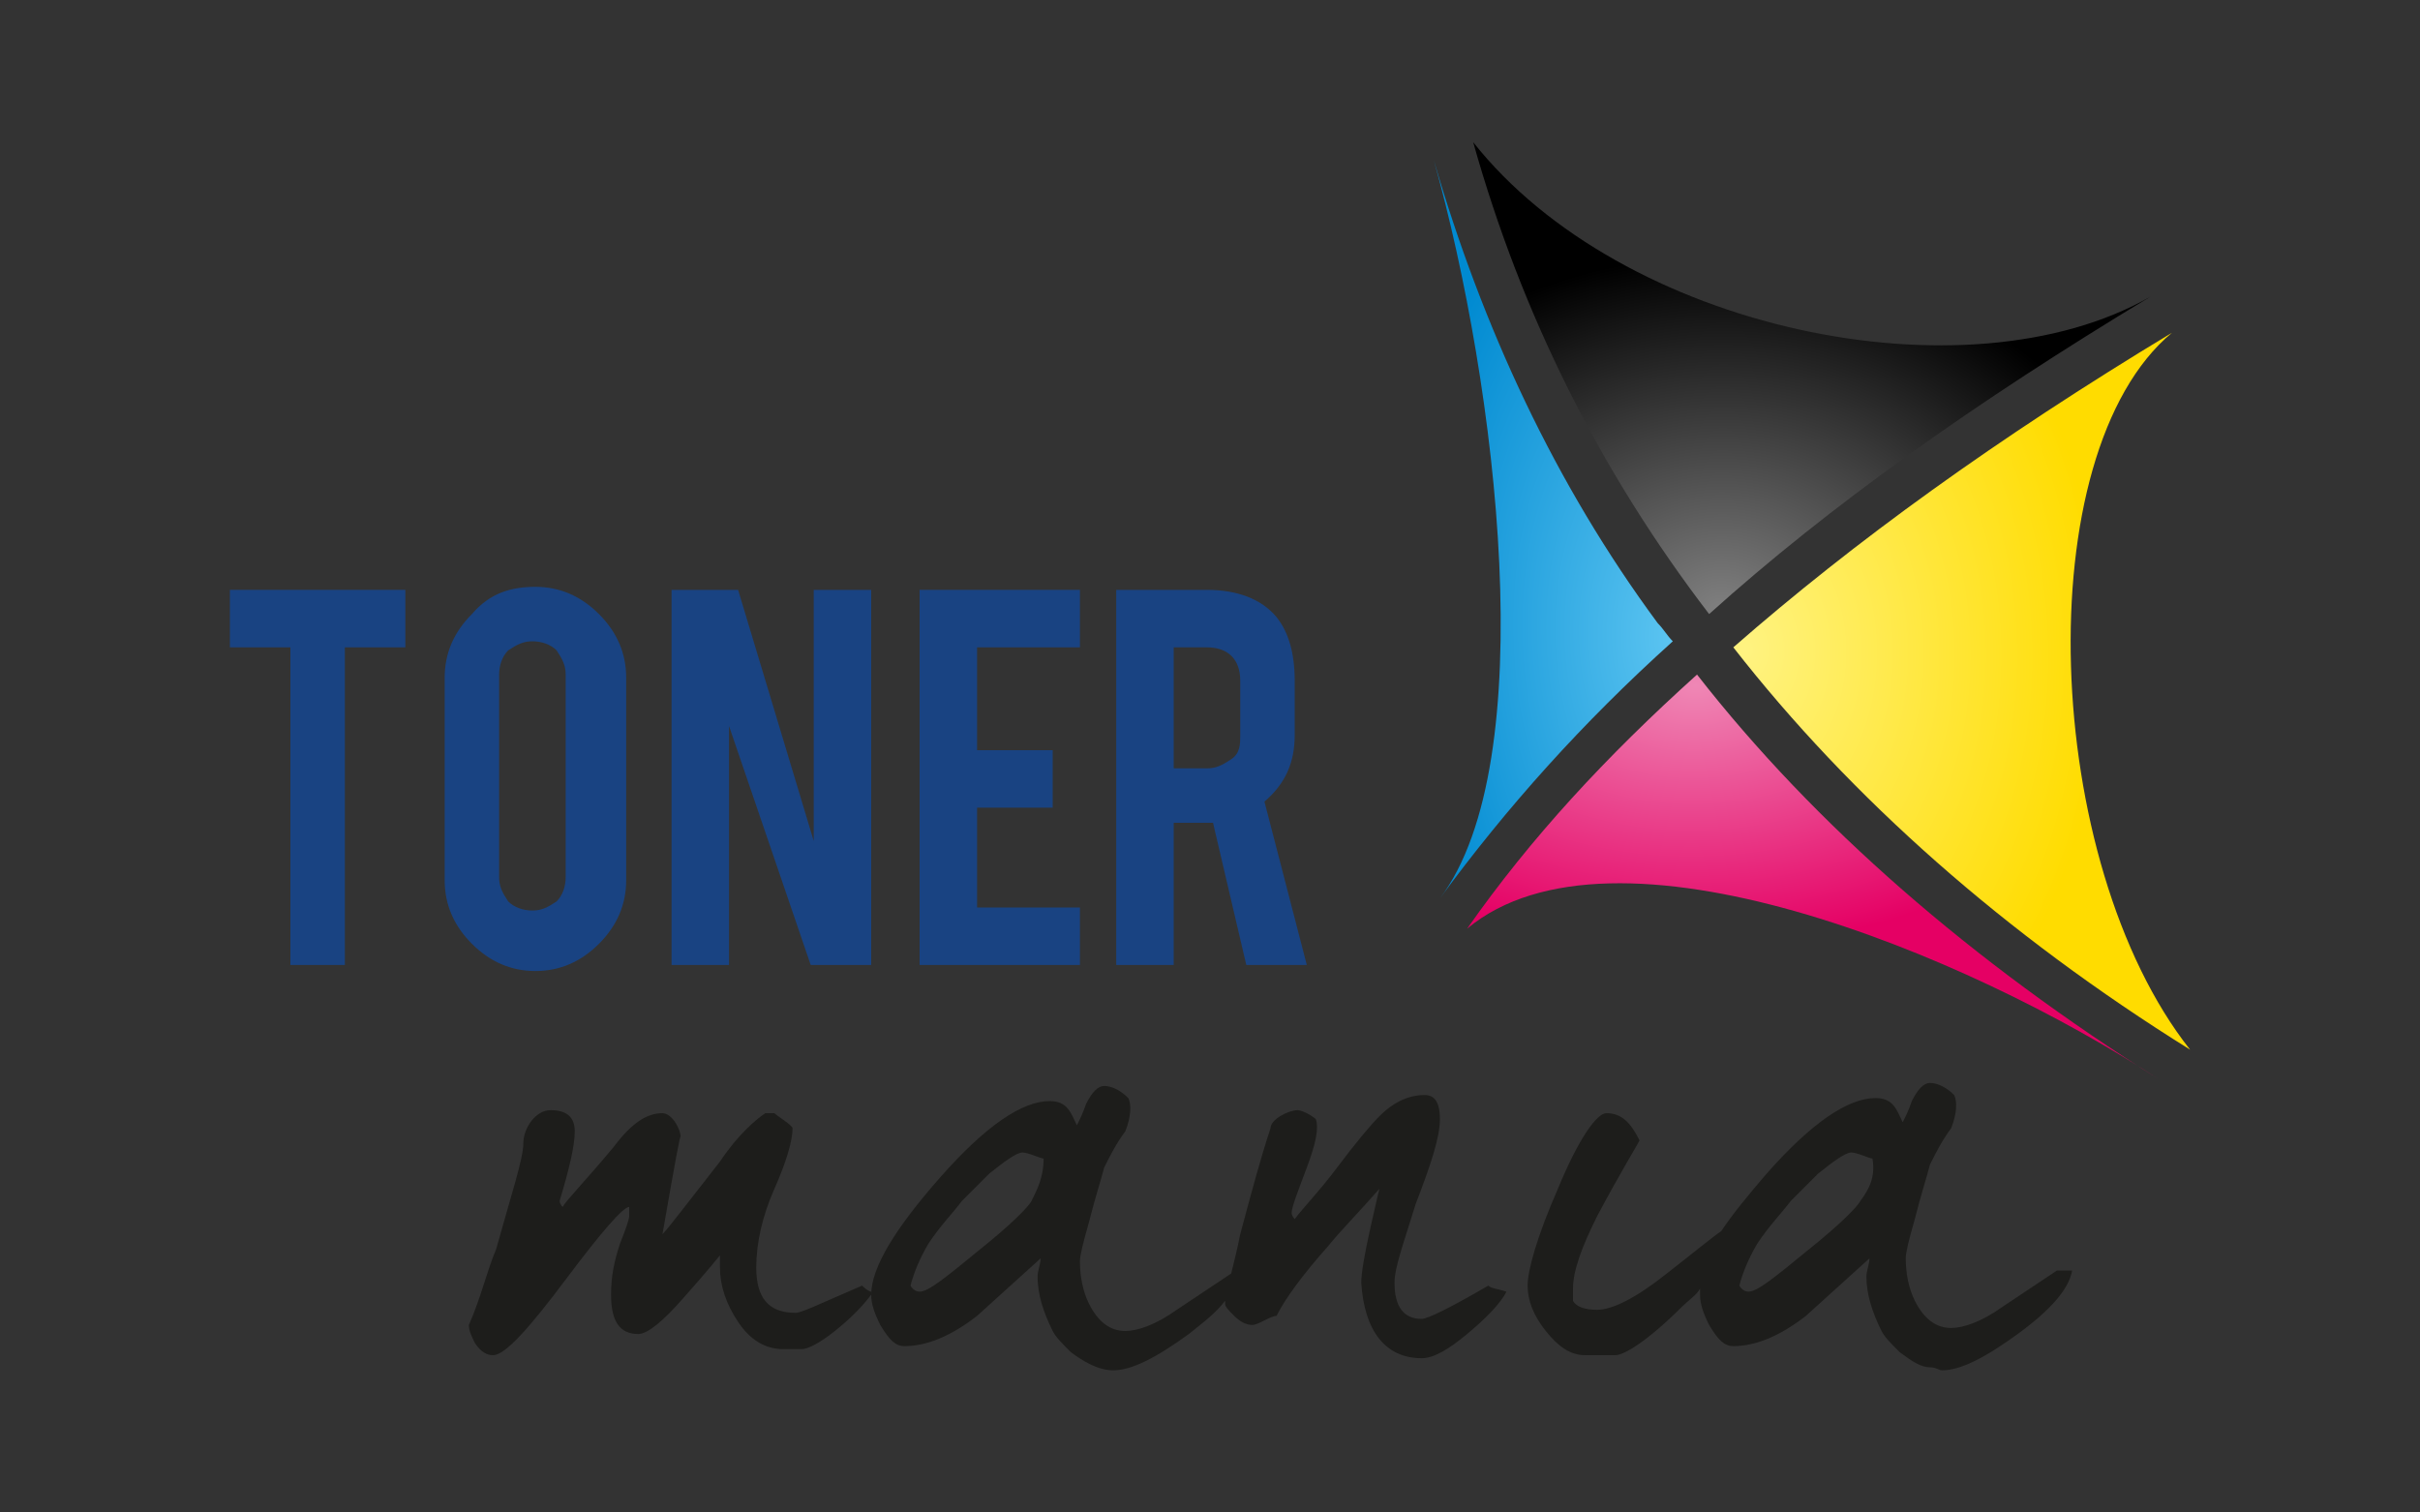 <?xml version="1.0" encoding="utf-8"?>
<!-- Generator: Adobe Illustrator 27.7.0, SVG Export Plug-In . SVG Version: 6.00 Build 0)  -->
<svg version="1.1" id="Livello_1" xmlns="http://www.w3.org/2000/svg" xmlns:xlink="http://www.w3.org/1999/xlink" x="0px" y="0px"
	 viewBox="0 0 80 50" style="enable-background:new 0 0 80 50;" xml:space="preserve">
<rect x="0" y="0" width="80" height="50" fill="#333333" stroke="none"/>
<style type="text/css">
	.st0{fill:#194382;}
	.st1{fill:#1D1D1B;}
	.st2{fill:url(#SVGID_1_);}
	.st3{fill:url(#SVGID_00000129905214935731435010000006953542921711909304_);}
	.st4{fill:url(#SVGID_00000027574874244356621690000011581633368789775783_);}
	.st5{fill:url(#SVGID_00000064311421007919508450000001128657756450558643_);}
</style>
<g>
	<g>
		<g>
			<path class="st0" d="M9.6,21.4h-2v-1.9h5.8v1.9h-2v10.5H9.6V21.4z"/>
			<path class="st0" d="M17.7,19.4c0.8,0,1.5,0.3,2.1,0.9c0.6,0.6,0.9,1.3,0.9,2.1v6.7c0,0.8-0.3,1.5-0.9,2.1
				c-0.6,0.6-1.3,0.9-2.1,0.9c-0.8,0-1.5-0.3-2.1-0.9c-0.6-0.6-0.9-1.3-0.9-2.1v-6.7c0-0.8,0.3-1.5,0.9-2.1
				C16.2,19.6,16.9,19.4,17.7,19.4z M18.7,22.3c0-0.3-0.1-0.5-0.3-0.8c-0.2-0.2-0.5-0.3-0.8-0.3c-0.3,0-0.5,0.1-0.8,0.3
				c-0.2,0.2-0.3,0.5-0.3,0.8V29c0,0.3,0.1,0.5,0.3,0.8c0.2,0.2,0.5,0.3,0.8,0.3c0.3,0,0.5-0.1,0.8-0.3c0.2-0.2,0.3-0.5,0.3-0.8
				V22.3z"/>
			<path class="st0" d="M24.4,19.5l2.5,8.3v-8.3h1.9v12.4h-2L24.1,24v7.9h-1.9V19.5H24.4z"/>
			<path class="st0" d="M30.4,31.9V19.5h5.3v1.9h-3.4v3.4h2.5v1.9h-2.5V30h3.4v1.9H30.4z"/>
			<path class="st0" d="M39.9,19.5c1,0,1.8,0.3,2.3,0.9c0.4,0.5,0.6,1.2,0.6,2.1v1.8c0,0.9-0.3,1.6-1,2.2l1.4,5.4h-2l-1.1-4.7
				c-0.1,0-0.1,0-0.2,0h-1.1v4.7h-1.9V19.5H39.9z M41,22.5c0-0.7-0.4-1.1-1.1-1.1h-1.1v4h1.1c0.3,0,0.5-0.1,0.8-0.3s0.3-0.5,0.3-0.8
				V22.5z"/>
		</g>
	</g>
	<g>
		<path class="st1" d="M26.3,43.4c-0.9,0-1.3-0.5-1.3-1.5c0-0.8,0.2-1.7,0.6-2.6s0.6-1.6,0.6-2c0-0.1-0.5-0.4-0.6-0.5
			c-0.1,0-0.3,0-0.3,0c-0.3,0.2-0.9,0.7-1.5,1.6c-1.1,1.4-1.7,2.2-1.9,2.4c0.4-2.3,0.6-3.4,0.6-3.2c0-0.3-0.3-0.8-0.6-0.8
			c-0.5,0-1,0.3-1.6,1.1c-1,1.2-1.6,1.8-1.7,2c-0.1-0.1-0.1-0.2-0.1-0.2c0.3-1,0.5-1.8,0.5-2.3c0-0.5-0.3-0.7-0.8-0.7
			c-0.5,0-0.9,0.6-0.9,1.1c0,0.5-0.4,1.7-0.9,3.5c-0.3,0.7-0.5,1.6-0.9,2.5c0,0.2,0.1,0.4,0.2,0.6c0.2,0.3,0.4,0.4,0.6,0.4
			c0.4,0,1.2-0.9,2.4-2.5c1.2-1.6,1.9-2.4,2.1-2.4v0.3c0,0.1-0.1,0.4-0.3,0.9c-0.2,0.6-0.3,1.1-0.3,1.7c0,0.9,0.3,1.3,0.9,1.3
			c0.3,0,0.8-0.4,1.5-1.2c0.8-0.9,1.2-1.4,1.2-1.4c0,0.1,0,0.3,0,0.4c0,0.6,0.2,1.2,0.6,1.8c0.4,0.6,0.9,0.9,1.5,0.9
			c0.2,0,0.4,0,0.6,0c0.2,0,0.6-0.2,1.1-0.6c0.5-0.4,0.9-0.8,1.2-1.2c0,0,0-0.1,0-0.1c0,0-0.1,0-0.3-0.2
			C27.1,43.1,26.5,43.4,26.3,43.4z"/>
		<path class="st1" d="M49.2,42.5c-1.2,0.7-2,1.1-2.2,1.1c-0.6,0-0.9-0.4-0.9-1.2c0-0.5,0.3-1.3,0.7-2.6c0.5-1.3,0.8-2.2,0.8-2.8
			c0-0.6-0.2-0.8-0.5-0.8c-0.5,0-1,0.2-1.5,0.7c-0.3,0.3-0.8,0.9-1.4,1.7c-0.6,0.8-1.1,1.3-1.4,1.7c0,0-0.1-0.1-0.1-0.2
			c0-0.2,0.2-0.7,0.5-1.5c0.3-0.8,0.4-1.3,0.3-1.6c0,0-0.1-0.1-0.3-0.2c-0.2-0.1-0.3-0.1-0.3-0.1c-0.3,0-0.9,0.3-0.9,0.6
			c-0.3,0.9-0.6,2-1,3.5c-0.1,0.5-0.2,0.9-0.3,1.3c-0.6,0.4-1.2,0.8-1.8,1.2c-0.7,0.5-1.3,0.7-1.7,0.7c-0.5,0-0.9-0.3-1.2-0.9
			c-0.2-0.4-0.3-0.9-0.3-1.4c0-0.2,0.1-0.6,0.3-1.3c0.2-0.8,0.4-1.4,0.5-1.8c0.2-0.4,0.4-0.8,0.7-1.2c0.2-0.5,0.2-0.9,0.1-1.1
			c-0.3-0.3-0.6-0.4-0.8-0.4s-0.4,0.2-0.6,0.6c-0.1,0.3-0.2,0.5-0.3,0.7c-0.2-0.4-0.3-0.8-0.9-0.8c-0.9,0-2.1,0.8-3.6,2.5
			c-1.5,1.7-2.3,3-2.3,3.9c0,0.3,0.1,0.6,0.3,1c0.3,0.5,0.5,0.7,0.8,0.7c0.7,0,1.5-0.3,2.4-1l2.1-1.9c0,0.2-0.1,0.4-0.1,0.6
			c0,0.6,0.2,1.2,0.5,1.8c0.1,0.2,0.3,0.4,0.6,0.7c0.4,0.3,0.9,0.6,1.4,0.6c0.6,0,1.4-0.4,2.5-1.2c0.5-0.4,0.9-0.7,1.2-1.1
			c0,0,0,0.1,0,0.1c0,0.1,0.1,0.2,0.3,0.4c0.2,0.2,0.4,0.3,0.6,0.3c0.2,0,0.6-0.3,0.8-0.3c0.3-0.6,0.9-1.4,1.7-2.3
			c0.4-0.5,1-1.1,1.7-1.9c0,0-0.1,0.4-0.3,1.3c-0.2,0.9-0.3,1.5-0.3,1.8c0.1,1.6,0.8,2.5,2,2.5c0.4,0,0.9-0.3,1.5-0.8
			c0.6-0.5,1.1-1,1.3-1.4C49.5,42.6,49.3,42.6,49.2,42.5z M34.1,39.7c-0.1,0.2-0.7,0.8-1.7,1.6c-1.1,0.9-1.7,1.4-2,1.4
			c-0.2,0-0.3-0.2-0.3-0.2c0.1-0.4,0.3-0.9,0.6-1.4c0.4-0.6,0.8-1,1.1-1.4c0.3-0.3,0.6-0.6,0.9-0.9c0.5-0.4,0.9-0.7,1.1-0.7
			c0.2,0,0.6,0.2,0.7,0.2C34.5,38.9,34.3,39.3,34.1,39.7z"/>
		<path class="st1" d="M68,42c-0.6,0.4-1.2,0.8-1.8,1.2c-0.7,0.5-1.3,0.7-1.7,0.7c-0.5,0-0.9-0.3-1.2-0.9c-0.2-0.4-0.3-0.9-0.3-1.4
			c0-0.2,0.1-0.6,0.3-1.3c0.2-0.8,0.4-1.4,0.5-1.8c0.2-0.4,0.4-0.8,0.7-1.2c0.2-0.5,0.2-0.9,0.1-1.1c-0.3-0.3-0.6-0.4-0.8-0.4
			c-0.2,0-0.4,0.2-0.6,0.6c-0.1,0.3-0.2,0.5-0.3,0.7c-0.2-0.4-0.3-0.8-0.9-0.8c-0.9,0-2.1,0.8-3.6,2.5c-0.6,0.7-1.1,1.3-1.5,1.9
			c-0.3,0.2-0.9,0.7-1.8,1.4c-1,0.8-1.8,1.2-2.3,1.2c-0.4,0-0.7-0.1-0.8-0.3c0-0.1,0-0.3,0-0.4c0-0.6,0.3-1.4,0.8-2.4
			c0.8-1.5,1.3-2.3,1.4-2.5c-0.3-0.6-0.6-0.9-1.1-0.9c-0.3,0-0.9,0.8-1.6,2.5c-0.7,1.6-1,2.7-1,3.2c0,0.5,0.2,1,0.6,1.5
			c0.4,0.5,0.8,0.8,1.3,0.8c0.1,0,0.3,0,0.5,0c0.3,0,0.5,0,0.5,0c0.3,0,1.1-0.5,2.2-1.6c0.2-0.2,0.5-0.4,0.6-0.6c0,0.1,0,0.1,0,0.2
			c0,0.3,0.1,0.6,0.3,1c0.3,0.5,0.5,0.7,0.8,0.7c0.7,0,1.5-0.3,2.4-1l2.1-1.9c0,0.2-0.1,0.4-0.1,0.6c0,0.6,0.2,1.2,0.5,1.8
			c0.1,0.2,0.3,0.4,0.6,0.7c0.4,0.3,0.7,0.5,1,0.5c0.2,0,0.3,0.1,0.4,0.1c0.6,0,1.4-0.4,2.5-1.2c1.1-0.8,1.7-1.5,1.8-2.1H68z
			 M61.5,39.7c-0.1,0.2-0.7,0.8-1.7,1.6c-1.1,0.9-1.7,1.4-2,1.4c-0.2,0-0.3-0.2-0.3-0.2c0.1-0.4,0.3-0.9,0.6-1.4
			c0.4-0.6,0.8-1,1.1-1.4c0.3-0.3,0.6-0.6,0.9-0.9c0.5-0.4,0.9-0.7,1.1-0.7c0.2,0,0.6,0.2,0.7,0.2C62,38.9,61.8,39.3,61.5,39.7z"/>
	</g>
	<g>
		
			<radialGradient id="SVGID_1_" cx="18.194" cy="45.69" r="14.55" gradientTransform="matrix(1 -1.413859e-02 8.466078e-03 0.599 37.48 -4.452)" gradientUnits="userSpaceOnUse">
			<stop  offset="0" style="stop-color:#EF87B5"/>
			<stop  offset="1" style="stop-color:#E50064"/>
		</radialGradient>
		<path class="st2" d="M48.5,30.7c2.1-3,4.6-5.7,7.6-8.4c3.9,5,9.1,9.5,15.3,13.4C65,31.5,53.3,26.7,48.5,30.7z"/>
		
			<radialGradient id="SVGID_00000081622714142103341970000013431056490004716191_" cx="19.854" cy="44.549" r="15.902" gradientTransform="matrix(-2.744709e-02 -1 0.742 -2.037858e-02 25.183 42.237)" gradientUnits="userSpaceOnUse">
			<stop  offset="0" style="stop-color:#FFF381"/>
			<stop  offset="1" style="stop-color:#FFDC00"/>
		</radialGradient>
		<path style="fill:url(#SVGID_00000081622714142103341970000013431056490004716191_);" d="M72.4,34.7c-6.1-3.8-11.2-8.3-15.1-13.3
			c4-3.5,8.7-6.9,14.5-10.4C67,15,67.5,28.5,72.4,34.7z"/>
		
			<radialGradient id="SVGID_00000096046238999459545380000017338467934644220826_" cx="17.39" cy="44.147" r="16.064" gradientTransform="matrix(-4.280764e-02 -0.999 0.558 -2.392176e-02 31.33 39.545)" gradientUnits="userSpaceOnUse">
			<stop  offset="0" style="stop-color:#5BC4F1"/>
			<stop  offset="1" style="stop-color:#008AD1"/>
		</radialGradient>
		<path style="fill:url(#SVGID_00000096046238999459545380000017338467934644220826_);" d="M47.6,29.7c2.2-3,4.7-5.8,7.7-8.5
			c-0.2-0.2-0.3-0.4-0.5-0.6C51.4,16,49,10.8,47.4,5.3C49.5,12.8,51,25.2,47.6,29.7z"/>
		
			<radialGradient id="SVGID_00000153685498120097093500000001033331826221093029_" cx="19.073" cy="43.249" r="14.489" gradientTransform="matrix(1 -1.413859e-02 1.147464e-02 0.811 37.336 -14.633)" gradientUnits="userSpaceOnUse">
			<stop  offset="0" style="stop-color:#808080"/>
			<stop  offset="1" style="stop-color:#000000"/>
		</radialGradient>
		<path style="fill:url(#SVGID_00000153685498120097093500000001033331826221093029_);" d="M71.1,9.8c-5.8,3.5-10.6,6.9-14.6,10.5
			c-3.6-4.7-6.2-9.9-7.8-15.6C53.6,10.9,65,13.3,71.1,9.8z"/>
	</g>
</g>
</svg>
